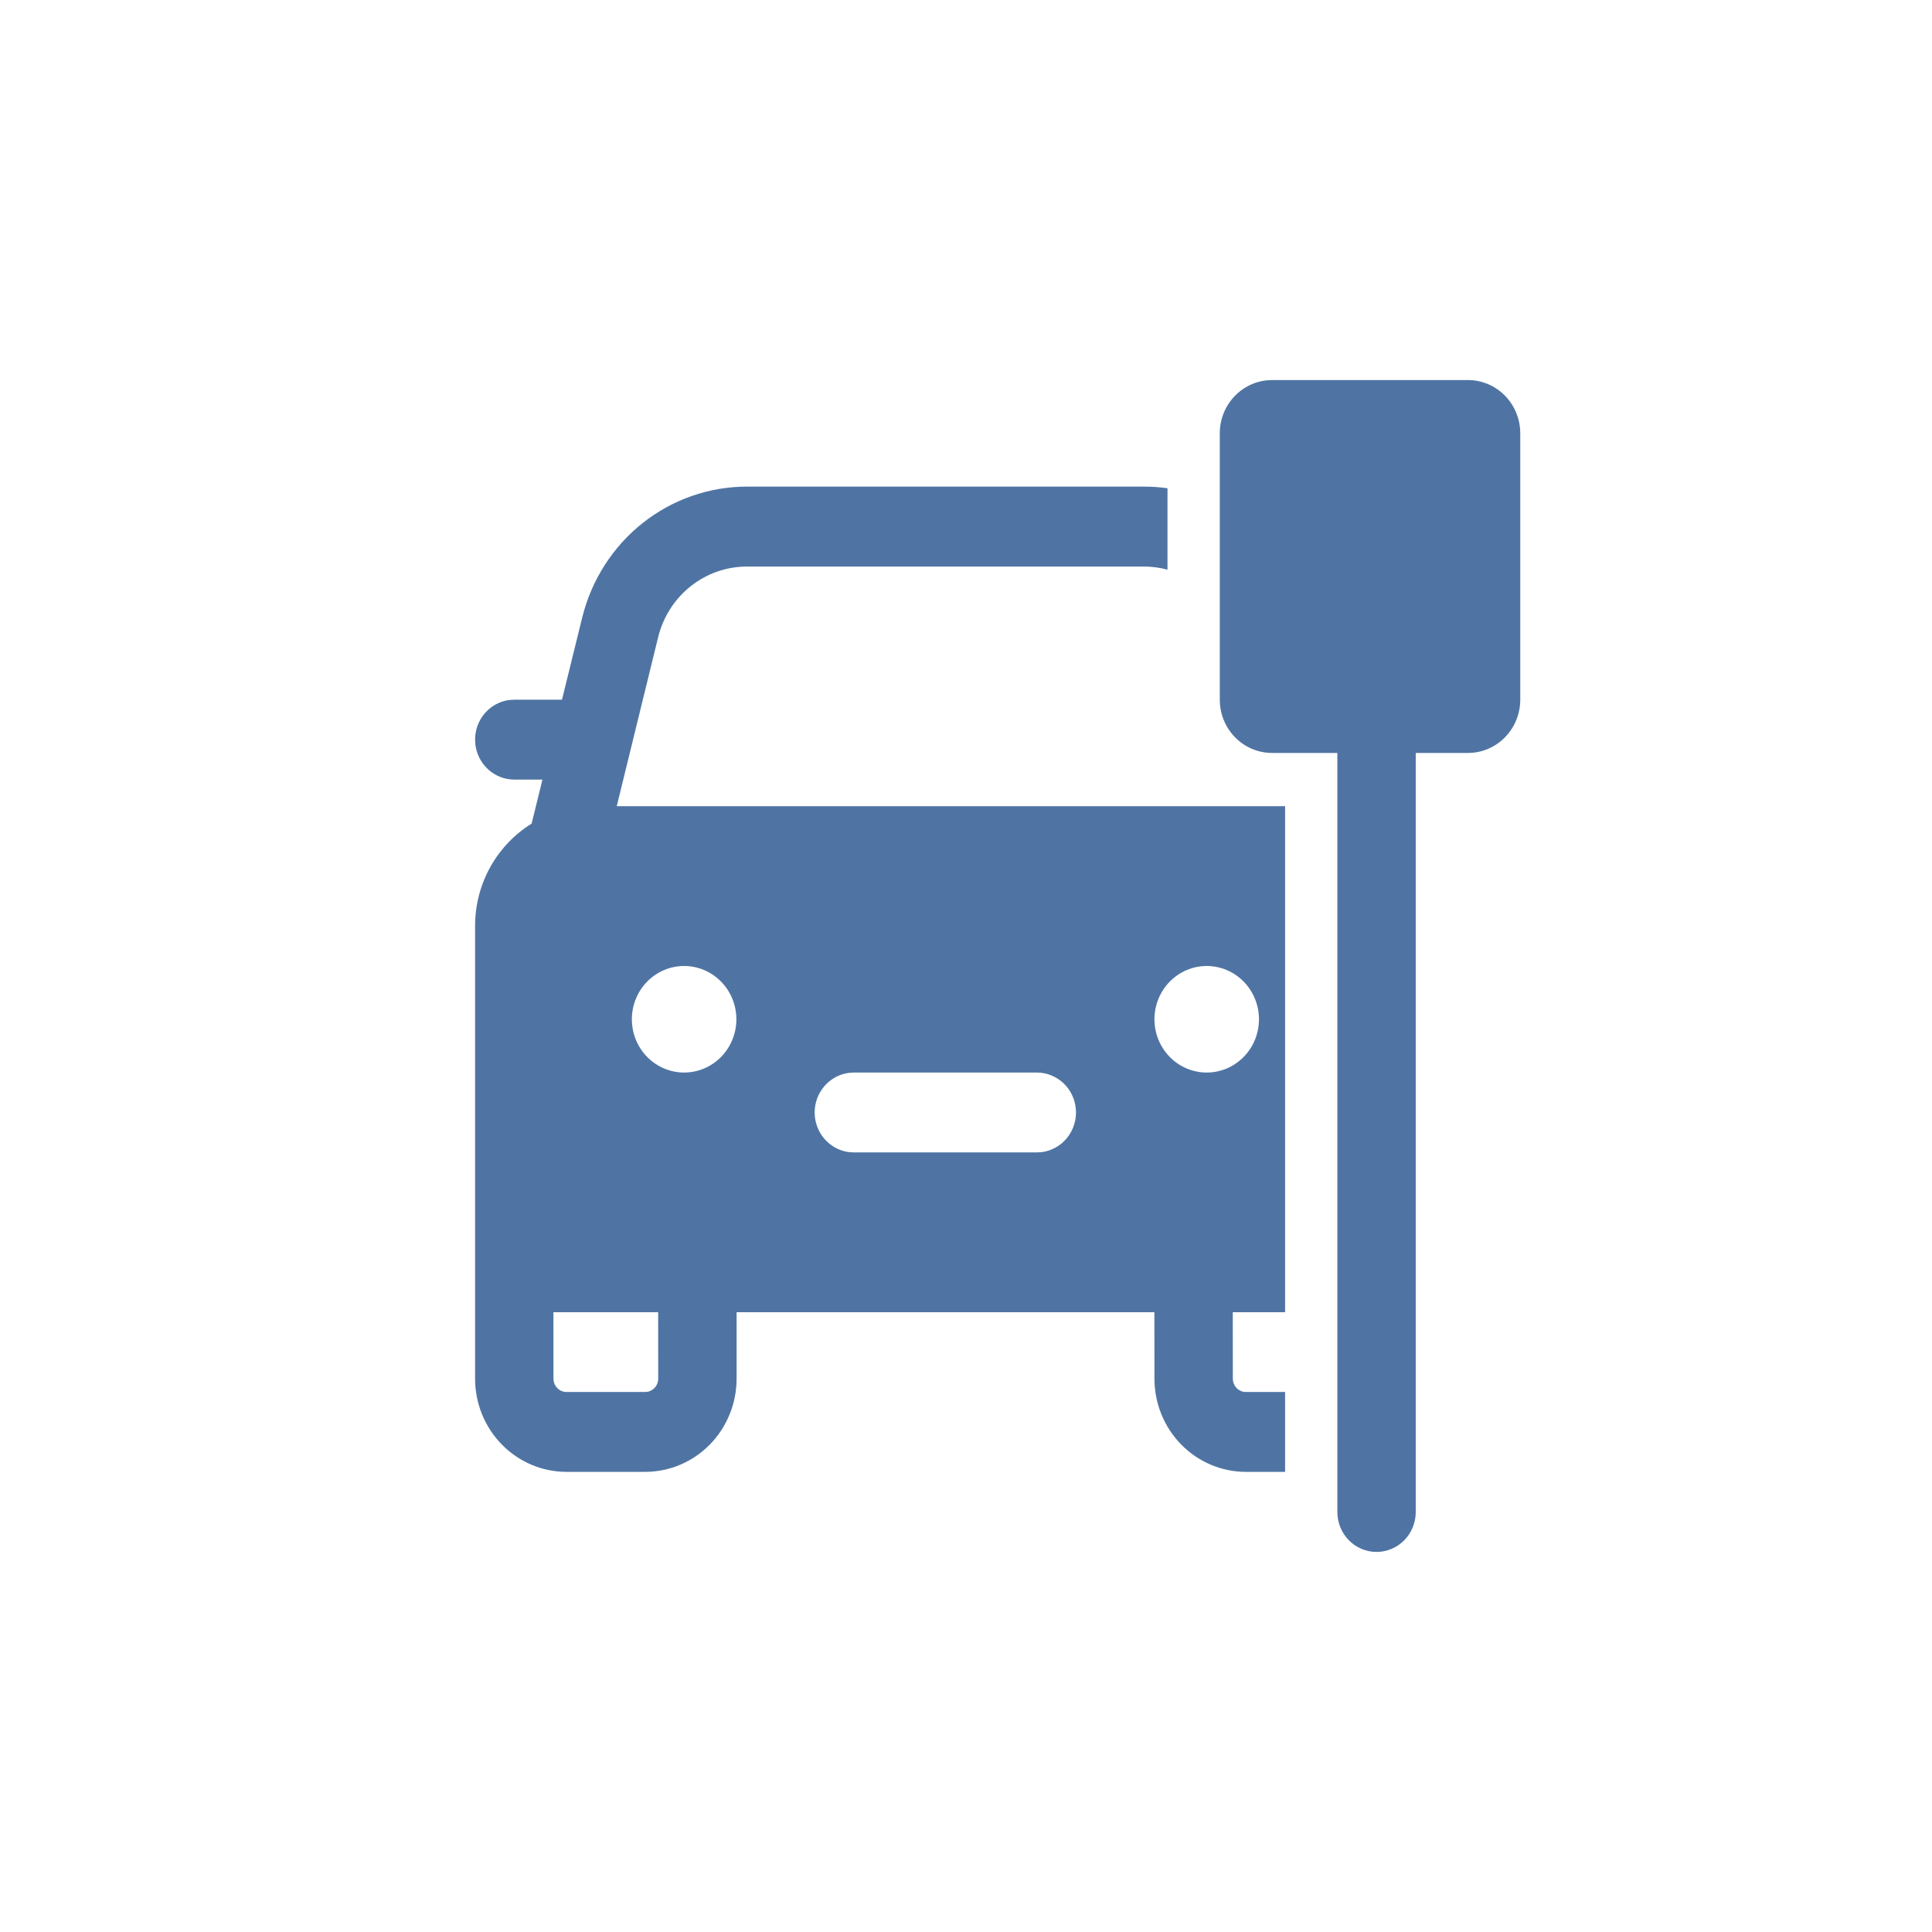 <svg width="61" height="61" viewBox="0 0 61 61" fill="none" xmlns="http://www.w3.org/2000/svg">
<path d="M38.513 13.682C38.513 13.236 38.686 12.808 38.996 12.493C39.305 12.177 39.725 12 40.163 12H46.35C46.788 12 47.207 12.177 47.517 12.493C47.826 12.808 48 13.236 48 13.682V22.091C48 22.537 47.826 22.965 47.517 23.28C47.207 23.596 46.788 23.773 46.35 23.773H44.7V47.739C44.7 48.073 44.57 48.394 44.337 48.631C44.105 48.867 43.791 49 43.462 49C43.134 49 42.819 48.867 42.587 48.631C42.355 48.394 42.225 48.073 42.225 47.739V23.773H40.163C39.725 23.773 39.305 23.596 38.996 23.28C38.686 22.965 38.513 22.537 38.513 22.091V13.682ZM36.12 15.364C36.371 15.364 36.618 15.381 36.862 15.416V17.987C36.62 17.922 36.371 17.889 36.12 17.888H23.582C22.938 17.888 22.312 18.108 21.804 18.512C21.297 18.916 20.936 19.481 20.78 20.118L19.473 25.454H40.575V41.432H38.923L38.925 43.529C38.925 43.761 39.11 43.95 39.337 43.95H40.575V46.472H39.337C38.572 46.472 37.837 46.162 37.296 45.61C36.754 45.058 36.45 44.31 36.45 43.529L36.448 41.432H23.257V43.529C23.257 44.31 22.952 45.058 22.411 45.61C21.869 46.162 21.135 46.472 20.369 46.472H17.887C17.122 46.472 16.387 46.162 15.846 45.61C15.304 45.058 15 44.31 15 43.529V29.239C15 27.868 15.714 26.667 16.785 26.005L17.127 24.614H16.238C15.938 24.614 15.649 24.503 15.424 24.303C15.199 24.102 15.052 23.826 15.011 23.524L15 23.352C15 23.047 15.108 22.753 15.305 22.523C15.501 22.294 15.773 22.144 16.069 22.103L16.238 22.091H17.744L18.381 19.504C18.671 18.322 19.34 17.272 20.283 16.521C21.226 15.771 22.387 15.364 23.583 15.364H36.12ZM20.78 41.432H17.473L17.475 43.529C17.475 43.761 17.66 43.95 17.887 43.95H20.369C20.479 43.95 20.583 43.905 20.661 43.826C20.738 43.748 20.782 43.641 20.782 43.529L20.78 41.432ZM32.737 33.864H26.959L26.791 33.875C26.495 33.917 26.223 34.066 26.027 34.296C25.83 34.526 25.722 34.82 25.722 35.125C25.722 35.43 25.83 35.724 26.027 35.954C26.223 36.184 26.495 36.333 26.791 36.375L26.959 36.386H32.737L32.904 36.375C33.215 36.331 33.497 36.169 33.695 35.922C33.893 35.674 33.991 35.359 33.97 35.041C33.949 34.722 33.811 34.423 33.582 34.205C33.354 33.987 33.052 33.865 32.739 33.864M38.1 30.5C37.662 30.5 37.243 30.677 36.933 30.993C36.624 31.308 36.45 31.736 36.45 32.182C36.45 32.628 36.624 33.056 36.933 33.371C37.243 33.686 37.662 33.864 38.1 33.864C38.538 33.864 38.957 33.686 39.267 33.371C39.576 33.056 39.75 32.628 39.75 32.182C39.75 31.736 39.576 31.308 39.267 30.993C38.957 30.677 38.538 30.5 38.1 30.5ZM21.6 30.5C21.162 30.5 20.743 30.677 20.433 30.993C20.124 31.308 19.95 31.736 19.95 32.182C19.95 32.628 20.124 33.056 20.433 33.371C20.743 33.686 21.162 33.864 21.6 33.864C22.038 33.864 22.457 33.686 22.767 33.371C23.076 33.056 23.25 32.628 23.25 32.182C23.25 31.736 23.076 31.308 22.767 30.993C22.457 30.677 22.038 30.5 21.6 30.5Z" fill="#4F74A4"/>
</svg>
